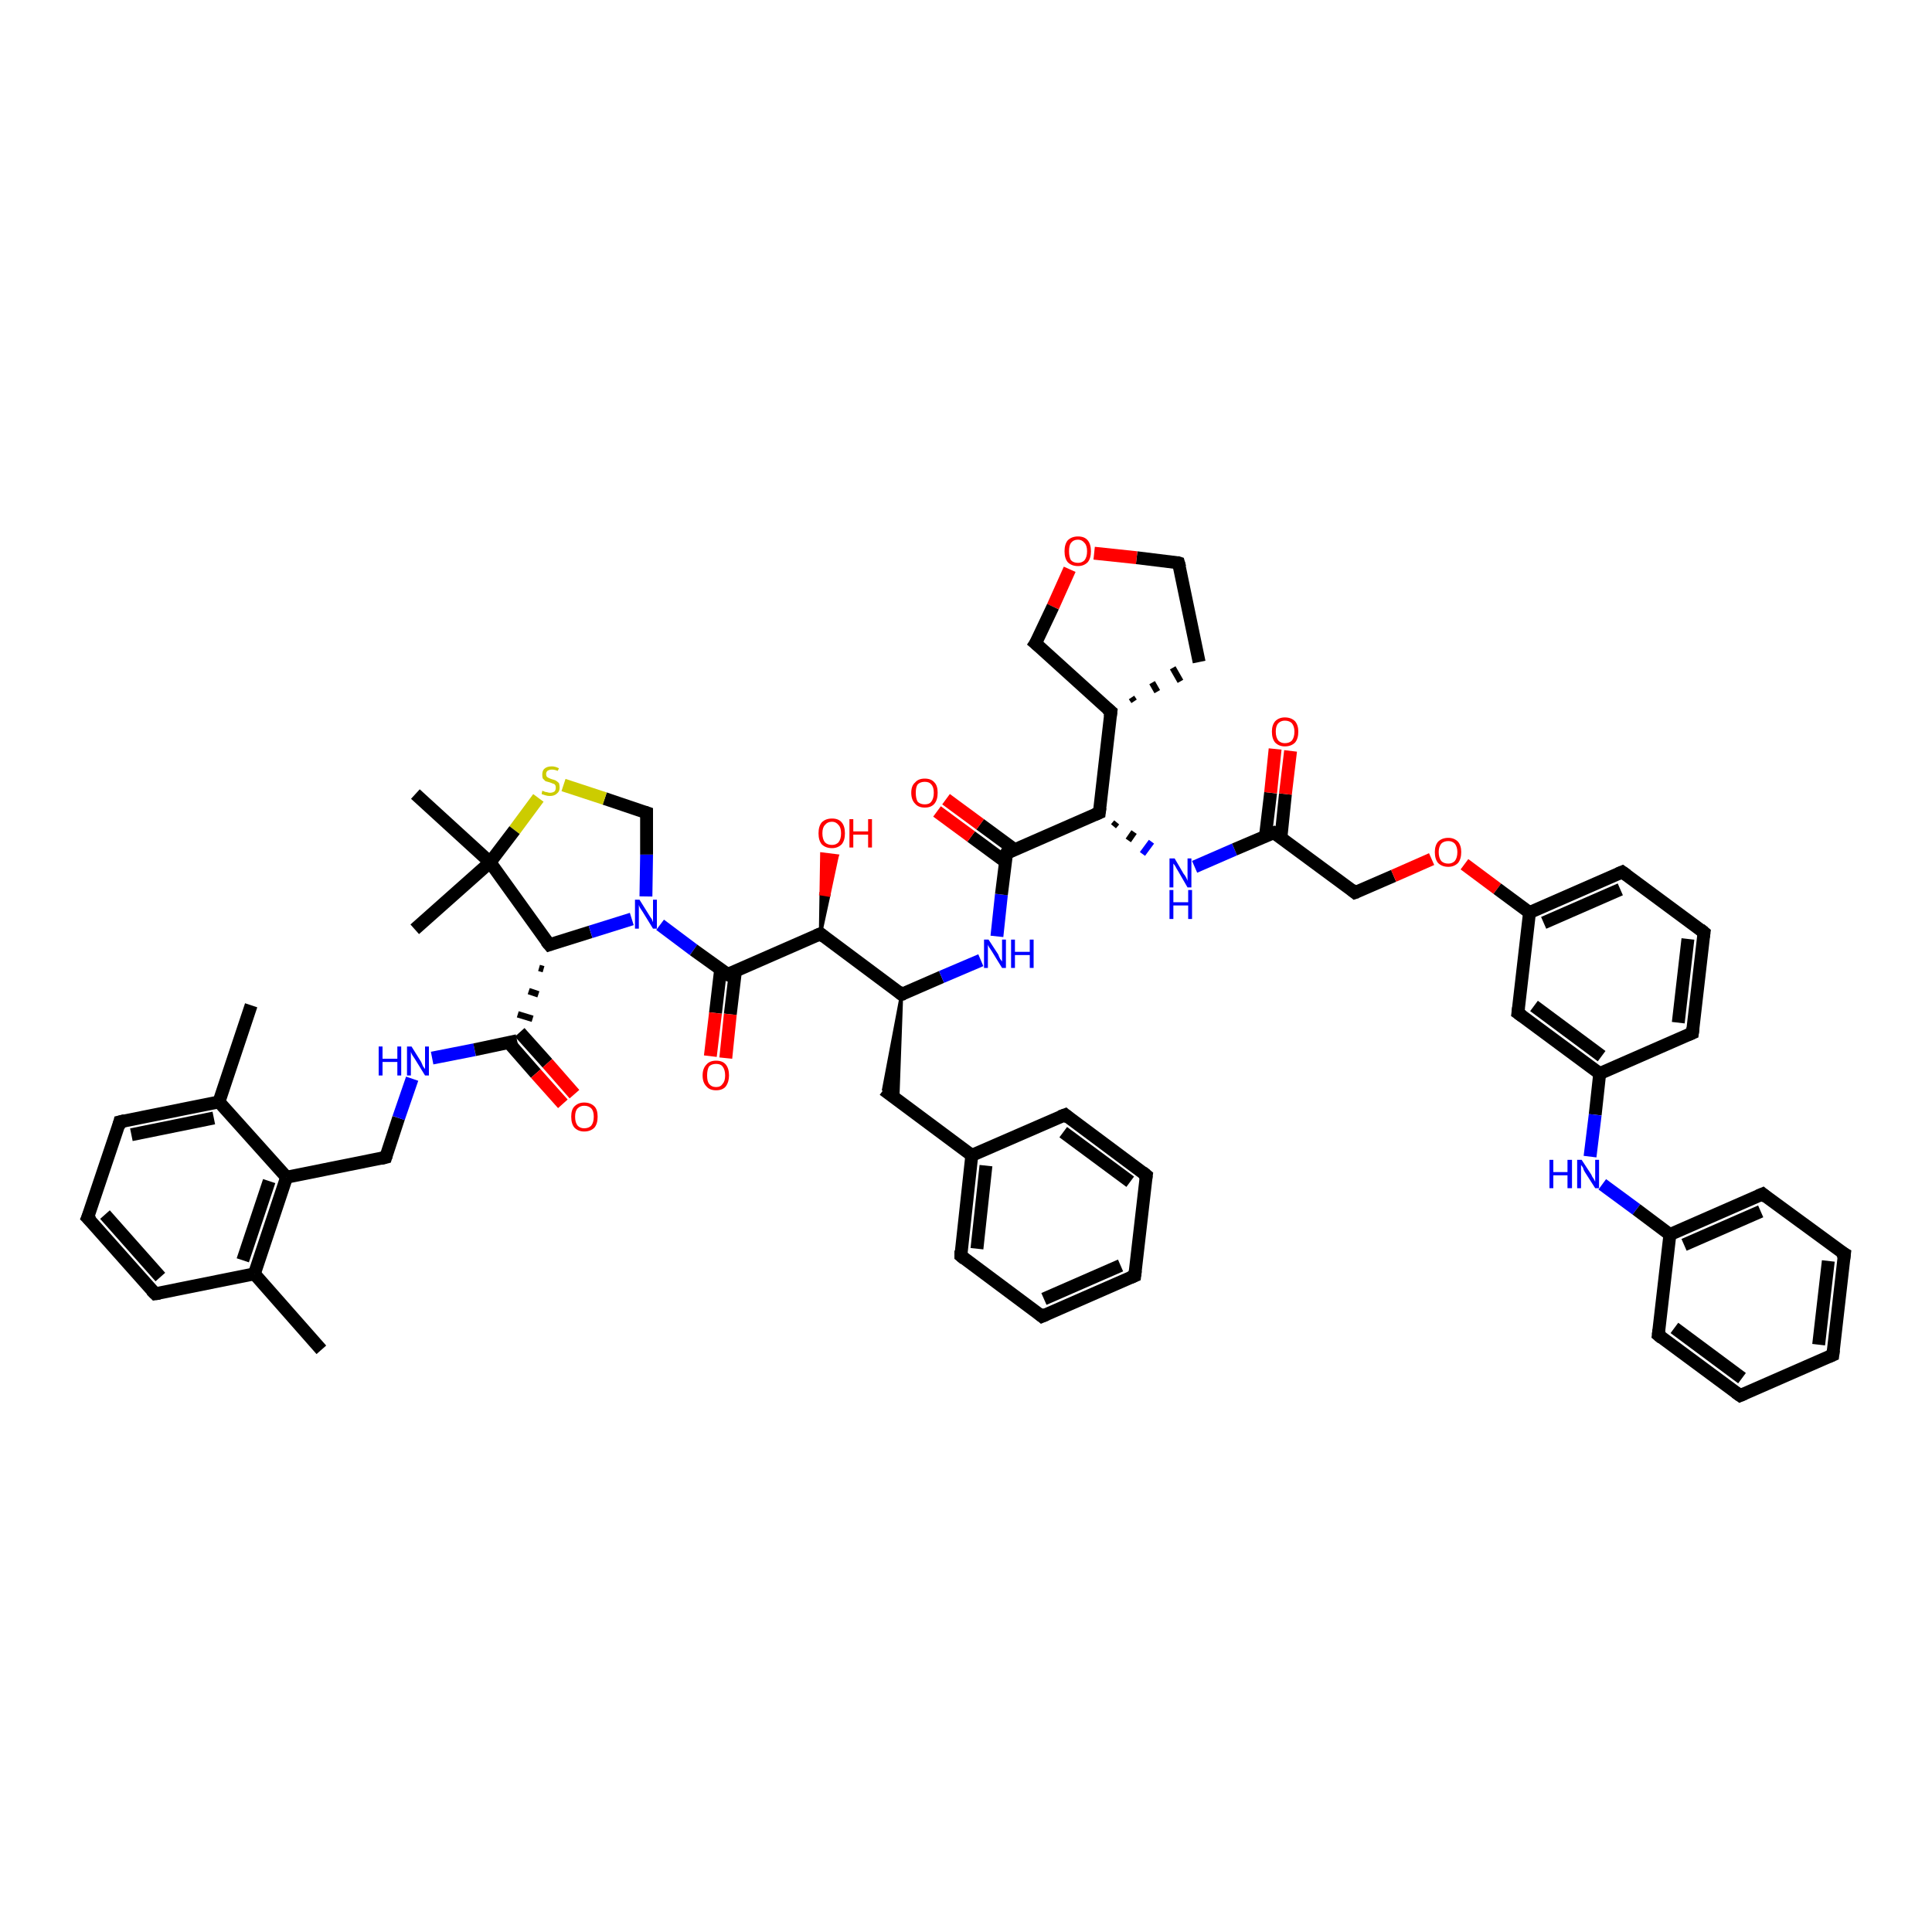 <?xml version='1.0' encoding='iso-8859-1'?>
<svg version='1.1' baseProfile='full'
              xmlns='http://www.w3.org/2000/svg'
                      xmlns:rdkit='http://www.rdkit.org/xml'
                      xmlns:xlink='http://www.w3.org/1999/xlink'
                  xml:space='preserve'
width='300px' height='300px' viewBox='0 0 300 300'>
<!-- END OF HEADER -->
<rect style='opacity:1.0;fill:#FFFFFF;stroke:none' width='300.0' height='300.0' x='0.0' y='0.0'> </rect>
<path class='bond-0 atom-0 atom-1' d='M 39.0,156.1 L 34.0,171.1' style='fill:none;fill-rule:evenodd;stroke:#000000;stroke-width:2.0px;stroke-linecap:butt;stroke-linejoin:miter;stroke-opacity:1' />
<path class='bond-1 atom-1 atom-2' d='M 34.0,171.1 L 18.6,174.2' style='fill:none;fill-rule:evenodd;stroke:#000000;stroke-width:2.0px;stroke-linecap:butt;stroke-linejoin:miter;stroke-opacity:1' />
<path class='bond-1 atom-1 atom-2' d='M 33.2,173.6 L 20.4,176.2' style='fill:none;fill-rule:evenodd;stroke:#000000;stroke-width:2.0px;stroke-linecap:butt;stroke-linejoin:miter;stroke-opacity:1' />
<path class='bond-2 atom-2 atom-3' d='M 18.6,174.2 L 13.6,189.1' style='fill:none;fill-rule:evenodd;stroke:#000000;stroke-width:2.0px;stroke-linecap:butt;stroke-linejoin:miter;stroke-opacity:1' />
<path class='bond-3 atom-3 atom-4' d='M 13.6,189.1 L 24.1,200.9' style='fill:none;fill-rule:evenodd;stroke:#000000;stroke-width:2.0px;stroke-linecap:butt;stroke-linejoin:miter;stroke-opacity:1' />
<path class='bond-3 atom-3 atom-4' d='M 16.3,188.6 L 24.9,198.3' style='fill:none;fill-rule:evenodd;stroke:#000000;stroke-width:2.0px;stroke-linecap:butt;stroke-linejoin:miter;stroke-opacity:1' />
<path class='bond-4 atom-4 atom-5' d='M 24.1,200.9 L 39.5,197.8' style='fill:none;fill-rule:evenodd;stroke:#000000;stroke-width:2.0px;stroke-linecap:butt;stroke-linejoin:miter;stroke-opacity:1' />
<path class='bond-5 atom-5 atom-6' d='M 39.5,197.8 L 49.9,209.6' style='fill:none;fill-rule:evenodd;stroke:#000000;stroke-width:2.0px;stroke-linecap:butt;stroke-linejoin:miter;stroke-opacity:1' />
<path class='bond-6 atom-5 atom-7' d='M 39.5,197.8 L 44.5,182.8' style='fill:none;fill-rule:evenodd;stroke:#000000;stroke-width:2.0px;stroke-linecap:butt;stroke-linejoin:miter;stroke-opacity:1' />
<path class='bond-6 atom-5 atom-7' d='M 37.7,195.7 L 41.8,183.4' style='fill:none;fill-rule:evenodd;stroke:#000000;stroke-width:2.0px;stroke-linecap:butt;stroke-linejoin:miter;stroke-opacity:1' />
<path class='bond-7 atom-7 atom-8' d='M 44.5,182.8 L 59.9,179.7' style='fill:none;fill-rule:evenodd;stroke:#000000;stroke-width:2.0px;stroke-linecap:butt;stroke-linejoin:miter;stroke-opacity:1' />
<path class='bond-8 atom-8 atom-9' d='M 59.9,179.7 L 61.9,173.6' style='fill:none;fill-rule:evenodd;stroke:#000000;stroke-width:2.0px;stroke-linecap:butt;stroke-linejoin:miter;stroke-opacity:1' />
<path class='bond-8 atom-8 atom-9' d='M 61.9,173.6 L 64.0,167.5' style='fill:none;fill-rule:evenodd;stroke:#0000FF;stroke-width:2.0px;stroke-linecap:butt;stroke-linejoin:miter;stroke-opacity:1' />
<path class='bond-9 atom-9 atom-10' d='M 67.1,164.3 L 73.7,163.0' style='fill:none;fill-rule:evenodd;stroke:#0000FF;stroke-width:2.0px;stroke-linecap:butt;stroke-linejoin:miter;stroke-opacity:1' />
<path class='bond-9 atom-9 atom-10' d='M 73.7,163.0 L 80.3,161.6' style='fill:none;fill-rule:evenodd;stroke:#000000;stroke-width:2.0px;stroke-linecap:butt;stroke-linejoin:miter;stroke-opacity:1' />
<path class='bond-10 atom-10 atom-11' d='M 79.0,161.9 L 83.2,166.7' style='fill:none;fill-rule:evenodd;stroke:#000000;stroke-width:2.0px;stroke-linecap:butt;stroke-linejoin:miter;stroke-opacity:1' />
<path class='bond-10 atom-10 atom-11' d='M 83.2,166.7 L 87.4,171.4' style='fill:none;fill-rule:evenodd;stroke:#FF0000;stroke-width:2.0px;stroke-linecap:butt;stroke-linejoin:miter;stroke-opacity:1' />
<path class='bond-10 atom-10 atom-11' d='M 80.7,160.3 L 85.0,165.1' style='fill:none;fill-rule:evenodd;stroke:#000000;stroke-width:2.0px;stroke-linecap:butt;stroke-linejoin:miter;stroke-opacity:1' />
<path class='bond-10 atom-10 atom-11' d='M 85.0,165.1 L 89.2,169.9' style='fill:none;fill-rule:evenodd;stroke:#FF0000;stroke-width:2.0px;stroke-linecap:butt;stroke-linejoin:miter;stroke-opacity:1' />
<path class='bond-11 atom-12 atom-10' d='M 83.7,150.3 L 84.4,150.5' style='fill:none;fill-rule:evenodd;stroke:#000000;stroke-width:1.0px;stroke-linecap:butt;stroke-linejoin:miter;stroke-opacity:1' />
<path class='bond-11 atom-12 atom-10' d='M 82.1,153.9 L 83.6,154.4' style='fill:none;fill-rule:evenodd;stroke:#000000;stroke-width:1.0px;stroke-linecap:butt;stroke-linejoin:miter;stroke-opacity:1' />
<path class='bond-11 atom-12 atom-10' d='M 80.4,157.5 L 82.7,158.2' style='fill:none;fill-rule:evenodd;stroke:#000000;stroke-width:1.0px;stroke-linecap:butt;stroke-linejoin:miter;stroke-opacity:1' />
<path class='bond-12 atom-12 atom-13' d='M 85.3,146.7 L 91.7,144.7' style='fill:none;fill-rule:evenodd;stroke:#000000;stroke-width:2.0px;stroke-linecap:butt;stroke-linejoin:miter;stroke-opacity:1' />
<path class='bond-12 atom-12 atom-13' d='M 91.7,144.7 L 98.1,142.7' style='fill:none;fill-rule:evenodd;stroke:#0000FF;stroke-width:2.0px;stroke-linecap:butt;stroke-linejoin:miter;stroke-opacity:1' />
<path class='bond-13 atom-13 atom-14' d='M 100.3,139.2 L 100.4,132.7' style='fill:none;fill-rule:evenodd;stroke:#0000FF;stroke-width:2.0px;stroke-linecap:butt;stroke-linejoin:miter;stroke-opacity:1' />
<path class='bond-13 atom-13 atom-14' d='M 100.4,132.7 L 100.4,126.2' style='fill:none;fill-rule:evenodd;stroke:#000000;stroke-width:2.0px;stroke-linecap:butt;stroke-linejoin:miter;stroke-opacity:1' />
<path class='bond-14 atom-14 atom-15' d='M 100.4,126.2 L 93.9,124.0' style='fill:none;fill-rule:evenodd;stroke:#000000;stroke-width:2.0px;stroke-linecap:butt;stroke-linejoin:miter;stroke-opacity:1' />
<path class='bond-14 atom-14 atom-15' d='M 93.9,124.0 L 87.5,121.9' style='fill:none;fill-rule:evenodd;stroke:#CCCC00;stroke-width:2.0px;stroke-linecap:butt;stroke-linejoin:miter;stroke-opacity:1' />
<path class='bond-15 atom-15 atom-16' d='M 83.6,123.9 L 79.9,128.9' style='fill:none;fill-rule:evenodd;stroke:#CCCC00;stroke-width:2.0px;stroke-linecap:butt;stroke-linejoin:miter;stroke-opacity:1' />
<path class='bond-15 atom-15 atom-16' d='M 79.9,128.9 L 76.1,133.9' style='fill:none;fill-rule:evenodd;stroke:#000000;stroke-width:2.0px;stroke-linecap:butt;stroke-linejoin:miter;stroke-opacity:1' />
<path class='bond-16 atom-16 atom-17' d='M 76.1,133.9 L 64.5,123.3' style='fill:none;fill-rule:evenodd;stroke:#000000;stroke-width:2.0px;stroke-linecap:butt;stroke-linejoin:miter;stroke-opacity:1' />
<path class='bond-17 atom-16 atom-18' d='M 76.1,133.9 L 64.4,144.3' style='fill:none;fill-rule:evenodd;stroke:#000000;stroke-width:2.0px;stroke-linecap:butt;stroke-linejoin:miter;stroke-opacity:1' />
<path class='bond-18 atom-13 atom-19' d='M 102.5,143.6 L 107.7,147.5' style='fill:none;fill-rule:evenodd;stroke:#0000FF;stroke-width:2.0px;stroke-linecap:butt;stroke-linejoin:miter;stroke-opacity:1' />
<path class='bond-18 atom-13 atom-19' d='M 107.7,147.5 L 113.0,151.3' style='fill:none;fill-rule:evenodd;stroke:#000000;stroke-width:2.0px;stroke-linecap:butt;stroke-linejoin:miter;stroke-opacity:1' />
<path class='bond-19 atom-19 atom-20' d='M 111.9,150.5 L 111.1,157.3' style='fill:none;fill-rule:evenodd;stroke:#000000;stroke-width:2.0px;stroke-linecap:butt;stroke-linejoin:miter;stroke-opacity:1' />
<path class='bond-19 atom-19 atom-20' d='M 111.1,157.3 L 110.3,164.0' style='fill:none;fill-rule:evenodd;stroke:#FF0000;stroke-width:2.0px;stroke-linecap:butt;stroke-linejoin:miter;stroke-opacity:1' />
<path class='bond-19 atom-19 atom-20' d='M 114.2,150.8 L 113.4,157.5' style='fill:none;fill-rule:evenodd;stroke:#000000;stroke-width:2.0px;stroke-linecap:butt;stroke-linejoin:miter;stroke-opacity:1' />
<path class='bond-19 atom-19 atom-20' d='M 113.4,157.5 L 112.7,164.3' style='fill:none;fill-rule:evenodd;stroke:#FF0000;stroke-width:2.0px;stroke-linecap:butt;stroke-linejoin:miter;stroke-opacity:1' />
<path class='bond-20 atom-19 atom-21' d='M 113.0,151.3 L 127.4,145.0' style='fill:none;fill-rule:evenodd;stroke:#000000;stroke-width:2.0px;stroke-linecap:butt;stroke-linejoin:miter;stroke-opacity:1' />
<path class='bond-21 atom-21 atom-22' d='M 127.4,145.0 L 127.5,138.8 L 128.7,139.0 Z' style='fill:#000000;fill-rule:evenodd;fill-opacity:1;stroke:#000000;stroke-width:0.5px;stroke-linecap:butt;stroke-linejoin:miter;stroke-opacity:1;' />
<path class='bond-21 atom-21 atom-22' d='M 127.5,138.8 L 130.0,132.9 L 127.6,132.6 Z' style='fill:#FF0000;fill-rule:evenodd;fill-opacity:1;stroke:#FF0000;stroke-width:0.5px;stroke-linecap:butt;stroke-linejoin:miter;stroke-opacity:1;' />
<path class='bond-21 atom-21 atom-22' d='M 127.5,138.8 L 128.7,139.0 L 130.0,132.9 Z' style='fill:#FF0000;fill-rule:evenodd;fill-opacity:1;stroke:#FF0000;stroke-width:0.5px;stroke-linecap:butt;stroke-linejoin:miter;stroke-opacity:1;' />
<path class='bond-22 atom-21 atom-23' d='M 127.4,145.0 L 140.0,154.4' style='fill:none;fill-rule:evenodd;stroke:#000000;stroke-width:2.0px;stroke-linecap:butt;stroke-linejoin:miter;stroke-opacity:1' />
<path class='bond-23 atom-23 atom-24' d='M 140.0,154.4 L 139.4,170.9 L 137.2,169.2 Z' style='fill:#000000;fill-rule:evenodd;fill-opacity:1;stroke:#000000;stroke-width:0.5px;stroke-linecap:butt;stroke-linejoin:miter;stroke-opacity:1;' />
<path class='bond-24 atom-24 atom-25' d='M 137.2,169.2 L 150.9,179.4' style='fill:none;fill-rule:evenodd;stroke:#000000;stroke-width:2.0px;stroke-linecap:butt;stroke-linejoin:miter;stroke-opacity:1' />
<path class='bond-25 atom-25 atom-26' d='M 150.9,179.4 L 149.2,195.0' style='fill:none;fill-rule:evenodd;stroke:#000000;stroke-width:2.0px;stroke-linecap:butt;stroke-linejoin:miter;stroke-opacity:1' />
<path class='bond-25 atom-25 atom-26' d='M 153.1,181.0 L 151.7,193.9' style='fill:none;fill-rule:evenodd;stroke:#000000;stroke-width:2.0px;stroke-linecap:butt;stroke-linejoin:miter;stroke-opacity:1' />
<path class='bond-26 atom-26 atom-27' d='M 149.2,195.0 L 161.8,204.4' style='fill:none;fill-rule:evenodd;stroke:#000000;stroke-width:2.0px;stroke-linecap:butt;stroke-linejoin:miter;stroke-opacity:1' />
<path class='bond-27 atom-27 atom-28' d='M 161.8,204.4 L 176.2,198.1' style='fill:none;fill-rule:evenodd;stroke:#000000;stroke-width:2.0px;stroke-linecap:butt;stroke-linejoin:miter;stroke-opacity:1' />
<path class='bond-27 atom-27 atom-28' d='M 162.1,201.7 L 174.0,196.5' style='fill:none;fill-rule:evenodd;stroke:#000000;stroke-width:2.0px;stroke-linecap:butt;stroke-linejoin:miter;stroke-opacity:1' />
<path class='bond-28 atom-28 atom-29' d='M 176.2,198.1 L 178.0,182.5' style='fill:none;fill-rule:evenodd;stroke:#000000;stroke-width:2.0px;stroke-linecap:butt;stroke-linejoin:miter;stroke-opacity:1' />
<path class='bond-29 atom-29 atom-30' d='M 178.0,182.5 L 165.4,173.1' style='fill:none;fill-rule:evenodd;stroke:#000000;stroke-width:2.0px;stroke-linecap:butt;stroke-linejoin:miter;stroke-opacity:1' />
<path class='bond-29 atom-29 atom-30' d='M 175.5,183.5 L 165.1,175.8' style='fill:none;fill-rule:evenodd;stroke:#000000;stroke-width:2.0px;stroke-linecap:butt;stroke-linejoin:miter;stroke-opacity:1' />
<path class='bond-30 atom-23 atom-31' d='M 140.0,154.4 L 146.2,151.7' style='fill:none;fill-rule:evenodd;stroke:#000000;stroke-width:2.0px;stroke-linecap:butt;stroke-linejoin:miter;stroke-opacity:1' />
<path class='bond-30 atom-23 atom-31' d='M 146.2,151.7 L 152.3,149.1' style='fill:none;fill-rule:evenodd;stroke:#0000FF;stroke-width:2.0px;stroke-linecap:butt;stroke-linejoin:miter;stroke-opacity:1' />
<path class='bond-31 atom-31 atom-32' d='M 154.8,145.4 L 155.5,138.9' style='fill:none;fill-rule:evenodd;stroke:#0000FF;stroke-width:2.0px;stroke-linecap:butt;stroke-linejoin:miter;stroke-opacity:1' />
<path class='bond-31 atom-31 atom-32' d='M 155.5,138.9 L 156.3,132.5' style='fill:none;fill-rule:evenodd;stroke:#000000;stroke-width:2.0px;stroke-linecap:butt;stroke-linejoin:miter;stroke-opacity:1' />
<path class='bond-32 atom-32 atom-33' d='M 157.5,131.9 L 152.2,128.0' style='fill:none;fill-rule:evenodd;stroke:#000000;stroke-width:2.0px;stroke-linecap:butt;stroke-linejoin:miter;stroke-opacity:1' />
<path class='bond-32 atom-32 atom-33' d='M 152.2,128.0 L 146.9,124.1' style='fill:none;fill-rule:evenodd;stroke:#FF0000;stroke-width:2.0px;stroke-linecap:butt;stroke-linejoin:miter;stroke-opacity:1' />
<path class='bond-32 atom-32 atom-33' d='M 156.1,133.8 L 150.8,129.9' style='fill:none;fill-rule:evenodd;stroke:#000000;stroke-width:2.0px;stroke-linecap:butt;stroke-linejoin:miter;stroke-opacity:1' />
<path class='bond-32 atom-32 atom-33' d='M 150.8,129.9 L 145.5,126.0' style='fill:none;fill-rule:evenodd;stroke:#FF0000;stroke-width:2.0px;stroke-linecap:butt;stroke-linejoin:miter;stroke-opacity:1' />
<path class='bond-33 atom-32 atom-34' d='M 156.3,132.5 L 170.7,126.2' style='fill:none;fill-rule:evenodd;stroke:#000000;stroke-width:2.0px;stroke-linecap:butt;stroke-linejoin:miter;stroke-opacity:1' />
<path class='bond-34 atom-34 atom-35' d='M 172.9,128.3 L 173.4,127.7' style='fill:none;fill-rule:evenodd;stroke:#000000;stroke-width:1.0px;stroke-linecap:butt;stroke-linejoin:miter;stroke-opacity:1' />
<path class='bond-34 atom-34 atom-35' d='M 175.2,130.5 L 176.1,129.2' style='fill:none;fill-rule:evenodd;stroke:#000000;stroke-width:1.0px;stroke-linecap:butt;stroke-linejoin:miter;stroke-opacity:1' />
<path class='bond-34 atom-34 atom-35' d='M 177.4,132.6 L 178.8,130.7' style='fill:none;fill-rule:evenodd;stroke:#0000FF;stroke-width:1.0px;stroke-linecap:butt;stroke-linejoin:miter;stroke-opacity:1' />
<path class='bond-35 atom-35 atom-36' d='M 185.5,134.6 L 191.7,131.9' style='fill:none;fill-rule:evenodd;stroke:#0000FF;stroke-width:2.0px;stroke-linecap:butt;stroke-linejoin:miter;stroke-opacity:1' />
<path class='bond-35 atom-35 atom-36' d='M 191.7,131.9 L 197.8,129.3' style='fill:none;fill-rule:evenodd;stroke:#000000;stroke-width:2.0px;stroke-linecap:butt;stroke-linejoin:miter;stroke-opacity:1' />
<path class='bond-36 atom-36 atom-37' d='M 198.9,130.1 L 199.6,123.3' style='fill:none;fill-rule:evenodd;stroke:#000000;stroke-width:2.0px;stroke-linecap:butt;stroke-linejoin:miter;stroke-opacity:1' />
<path class='bond-36 atom-36 atom-37' d='M 199.6,123.3 L 200.4,116.6' style='fill:none;fill-rule:evenodd;stroke:#FF0000;stroke-width:2.0px;stroke-linecap:butt;stroke-linejoin:miter;stroke-opacity:1' />
<path class='bond-36 atom-36 atom-37' d='M 196.5,129.8 L 197.3,123.1' style='fill:none;fill-rule:evenodd;stroke:#000000;stroke-width:2.0px;stroke-linecap:butt;stroke-linejoin:miter;stroke-opacity:1' />
<path class='bond-36 atom-36 atom-37' d='M 197.3,123.1 L 198.0,116.3' style='fill:none;fill-rule:evenodd;stroke:#FF0000;stroke-width:2.0px;stroke-linecap:butt;stroke-linejoin:miter;stroke-opacity:1' />
<path class='bond-37 atom-36 atom-38' d='M 197.8,129.3 L 210.4,138.6' style='fill:none;fill-rule:evenodd;stroke:#000000;stroke-width:2.0px;stroke-linecap:butt;stroke-linejoin:miter;stroke-opacity:1' />
<path class='bond-38 atom-38 atom-39' d='M 210.4,138.6 L 216.4,136.0' style='fill:none;fill-rule:evenodd;stroke:#000000;stroke-width:2.0px;stroke-linecap:butt;stroke-linejoin:miter;stroke-opacity:1' />
<path class='bond-38 atom-38 atom-39' d='M 216.4,136.0 L 222.3,133.4' style='fill:none;fill-rule:evenodd;stroke:#FF0000;stroke-width:2.0px;stroke-linecap:butt;stroke-linejoin:miter;stroke-opacity:1' />
<path class='bond-39 atom-39 atom-40' d='M 227.4,134.2 L 232.5,138.0' style='fill:none;fill-rule:evenodd;stroke:#FF0000;stroke-width:2.0px;stroke-linecap:butt;stroke-linejoin:miter;stroke-opacity:1' />
<path class='bond-39 atom-39 atom-40' d='M 232.5,138.0 L 237.5,141.7' style='fill:none;fill-rule:evenodd;stroke:#000000;stroke-width:2.0px;stroke-linecap:butt;stroke-linejoin:miter;stroke-opacity:1' />
<path class='bond-40 atom-40 atom-41' d='M 237.5,141.7 L 251.9,135.4' style='fill:none;fill-rule:evenodd;stroke:#000000;stroke-width:2.0px;stroke-linecap:butt;stroke-linejoin:miter;stroke-opacity:1' />
<path class='bond-40 atom-40 atom-41' d='M 239.7,143.3 L 251.6,138.1' style='fill:none;fill-rule:evenodd;stroke:#000000;stroke-width:2.0px;stroke-linecap:butt;stroke-linejoin:miter;stroke-opacity:1' />
<path class='bond-41 atom-41 atom-42' d='M 251.9,135.4 L 264.6,144.8' style='fill:none;fill-rule:evenodd;stroke:#000000;stroke-width:2.0px;stroke-linecap:butt;stroke-linejoin:miter;stroke-opacity:1' />
<path class='bond-42 atom-42 atom-43' d='M 264.6,144.8 L 262.8,160.4' style='fill:none;fill-rule:evenodd;stroke:#000000;stroke-width:2.0px;stroke-linecap:butt;stroke-linejoin:miter;stroke-opacity:1' />
<path class='bond-42 atom-42 atom-43' d='M 262.1,145.8 L 260.6,158.8' style='fill:none;fill-rule:evenodd;stroke:#000000;stroke-width:2.0px;stroke-linecap:butt;stroke-linejoin:miter;stroke-opacity:1' />
<path class='bond-43 atom-43 atom-44' d='M 262.8,160.4 L 248.4,166.7' style='fill:none;fill-rule:evenodd;stroke:#000000;stroke-width:2.0px;stroke-linecap:butt;stroke-linejoin:miter;stroke-opacity:1' />
<path class='bond-44 atom-44 atom-45' d='M 248.4,166.7 L 247.7,173.1' style='fill:none;fill-rule:evenodd;stroke:#000000;stroke-width:2.0px;stroke-linecap:butt;stroke-linejoin:miter;stroke-opacity:1' />
<path class='bond-44 atom-44 atom-45' d='M 247.7,173.1 L 246.9,179.6' style='fill:none;fill-rule:evenodd;stroke:#0000FF;stroke-width:2.0px;stroke-linecap:butt;stroke-linejoin:miter;stroke-opacity:1' />
<path class='bond-45 atom-45 atom-46' d='M 248.8,183.9 L 254.1,187.8' style='fill:none;fill-rule:evenodd;stroke:#0000FF;stroke-width:2.0px;stroke-linecap:butt;stroke-linejoin:miter;stroke-opacity:1' />
<path class='bond-45 atom-45 atom-46' d='M 254.1,187.8 L 259.3,191.7' style='fill:none;fill-rule:evenodd;stroke:#000000;stroke-width:2.0px;stroke-linecap:butt;stroke-linejoin:miter;stroke-opacity:1' />
<path class='bond-46 atom-46 atom-47' d='M 259.3,191.7 L 273.7,185.4' style='fill:none;fill-rule:evenodd;stroke:#000000;stroke-width:2.0px;stroke-linecap:butt;stroke-linejoin:miter;stroke-opacity:1' />
<path class='bond-46 atom-46 atom-47' d='M 261.5,193.3 L 273.4,188.1' style='fill:none;fill-rule:evenodd;stroke:#000000;stroke-width:2.0px;stroke-linecap:butt;stroke-linejoin:miter;stroke-opacity:1' />
<path class='bond-47 atom-47 atom-48' d='M 273.7,185.4 L 286.4,194.7' style='fill:none;fill-rule:evenodd;stroke:#000000;stroke-width:2.0px;stroke-linecap:butt;stroke-linejoin:miter;stroke-opacity:1' />
<path class='bond-48 atom-48 atom-49' d='M 286.4,194.7 L 284.6,210.4' style='fill:none;fill-rule:evenodd;stroke:#000000;stroke-width:2.0px;stroke-linecap:butt;stroke-linejoin:miter;stroke-opacity:1' />
<path class='bond-48 atom-48 atom-49' d='M 283.9,195.8 L 282.4,208.8' style='fill:none;fill-rule:evenodd;stroke:#000000;stroke-width:2.0px;stroke-linecap:butt;stroke-linejoin:miter;stroke-opacity:1' />
<path class='bond-49 atom-49 atom-50' d='M 284.6,210.4 L 270.2,216.7' style='fill:none;fill-rule:evenodd;stroke:#000000;stroke-width:2.0px;stroke-linecap:butt;stroke-linejoin:miter;stroke-opacity:1' />
<path class='bond-50 atom-50 atom-51' d='M 270.2,216.7 L 257.5,207.3' style='fill:none;fill-rule:evenodd;stroke:#000000;stroke-width:2.0px;stroke-linecap:butt;stroke-linejoin:miter;stroke-opacity:1' />
<path class='bond-50 atom-50 atom-51' d='M 270.5,214.0 L 260.0,206.2' style='fill:none;fill-rule:evenodd;stroke:#000000;stroke-width:2.0px;stroke-linecap:butt;stroke-linejoin:miter;stroke-opacity:1' />
<path class='bond-51 atom-44 atom-52' d='M 248.4,166.7 L 235.7,157.3' style='fill:none;fill-rule:evenodd;stroke:#000000;stroke-width:2.0px;stroke-linecap:butt;stroke-linejoin:miter;stroke-opacity:1' />
<path class='bond-51 atom-44 atom-52' d='M 248.7,164.0 L 238.2,156.2' style='fill:none;fill-rule:evenodd;stroke:#000000;stroke-width:2.0px;stroke-linecap:butt;stroke-linejoin:miter;stroke-opacity:1' />
<path class='bond-52 atom-34 atom-53' d='M 170.7,126.2 L 172.5,110.5' style='fill:none;fill-rule:evenodd;stroke:#000000;stroke-width:2.0px;stroke-linecap:butt;stroke-linejoin:miter;stroke-opacity:1' />
<path class='bond-53 atom-53 atom-54' d='M 176.1,108.9 L 175.7,108.3' style='fill:none;fill-rule:evenodd;stroke:#000000;stroke-width:1.0px;stroke-linecap:butt;stroke-linejoin:miter;stroke-opacity:1' />
<path class='bond-53 atom-53 atom-54' d='M 179.7,107.4 L 178.9,106.0' style='fill:none;fill-rule:evenodd;stroke:#000000;stroke-width:1.0px;stroke-linecap:butt;stroke-linejoin:miter;stroke-opacity:1' />
<path class='bond-53 atom-53 atom-54' d='M 183.3,105.8 L 182.1,103.7' style='fill:none;fill-rule:evenodd;stroke:#000000;stroke-width:1.0px;stroke-linecap:butt;stroke-linejoin:miter;stroke-opacity:1' />
<path class='bond-54 atom-54 atom-55' d='M 186.2,102.8 L 183.0,87.4' style='fill:none;fill-rule:evenodd;stroke:#000000;stroke-width:2.0px;stroke-linecap:butt;stroke-linejoin:miter;stroke-opacity:1' />
<path class='bond-55 atom-55 atom-56' d='M 183.0,87.4 L 176.5,86.6' style='fill:none;fill-rule:evenodd;stroke:#000000;stroke-width:2.0px;stroke-linecap:butt;stroke-linejoin:miter;stroke-opacity:1' />
<path class='bond-55 atom-55 atom-56' d='M 176.5,86.6 L 169.9,85.9' style='fill:none;fill-rule:evenodd;stroke:#FF0000;stroke-width:2.0px;stroke-linecap:butt;stroke-linejoin:miter;stroke-opacity:1' />
<path class='bond-56 atom-56 atom-57' d='M 166.1,88.4 L 163.5,94.2' style='fill:none;fill-rule:evenodd;stroke:#FF0000;stroke-width:2.0px;stroke-linecap:butt;stroke-linejoin:miter;stroke-opacity:1' />
<path class='bond-56 atom-56 atom-57' d='M 163.5,94.2 L 160.8,99.9' style='fill:none;fill-rule:evenodd;stroke:#000000;stroke-width:2.0px;stroke-linecap:butt;stroke-linejoin:miter;stroke-opacity:1' />
<path class='bond-57 atom-7 atom-1' d='M 44.5,182.8 L 34.0,171.1' style='fill:none;fill-rule:evenodd;stroke:#000000;stroke-width:2.0px;stroke-linecap:butt;stroke-linejoin:miter;stroke-opacity:1' />
<path class='bond-58 atom-16 atom-12' d='M 76.1,133.9 L 85.3,146.7' style='fill:none;fill-rule:evenodd;stroke:#000000;stroke-width:2.0px;stroke-linecap:butt;stroke-linejoin:miter;stroke-opacity:1' />
<path class='bond-59 atom-30 atom-25' d='M 165.4,173.1 L 150.9,179.4' style='fill:none;fill-rule:evenodd;stroke:#000000;stroke-width:2.0px;stroke-linecap:butt;stroke-linejoin:miter;stroke-opacity:1' />
<path class='bond-60 atom-52 atom-40' d='M 235.7,157.3 L 237.5,141.7' style='fill:none;fill-rule:evenodd;stroke:#000000;stroke-width:2.0px;stroke-linecap:butt;stroke-linejoin:miter;stroke-opacity:1' />
<path class='bond-61 atom-57 atom-53' d='M 160.8,99.9 L 172.5,110.5' style='fill:none;fill-rule:evenodd;stroke:#000000;stroke-width:2.0px;stroke-linecap:butt;stroke-linejoin:miter;stroke-opacity:1' />
<path class='bond-62 atom-51 atom-46' d='M 257.5,207.3 L 259.3,191.7' style='fill:none;fill-rule:evenodd;stroke:#000000;stroke-width:2.0px;stroke-linecap:butt;stroke-linejoin:miter;stroke-opacity:1' />
<path d='M 19.4,174.0 L 18.6,174.2 L 18.4,175.0' style='fill:none;stroke:#000000;stroke-width:2.0px;stroke-linecap:butt;stroke-linejoin:miter;stroke-opacity:1;' />
<path d='M 13.9,188.4 L 13.6,189.1 L 14.2,189.7' style='fill:none;stroke:#000000;stroke-width:2.0px;stroke-linecap:butt;stroke-linejoin:miter;stroke-opacity:1;' />
<path d='M 23.5,200.3 L 24.1,200.9 L 24.8,200.8' style='fill:none;stroke:#000000;stroke-width:2.0px;stroke-linecap:butt;stroke-linejoin:miter;stroke-opacity:1;' />
<path d='M 59.1,179.9 L 59.9,179.7 L 60.0,179.4' style='fill:none;stroke:#000000;stroke-width:2.0px;stroke-linecap:butt;stroke-linejoin:miter;stroke-opacity:1;' />
<path d='M 85.6,146.6 L 85.3,146.7 L 84.8,146.1' style='fill:none;stroke:#000000;stroke-width:2.0px;stroke-linecap:butt;stroke-linejoin:miter;stroke-opacity:1;' />
<path d='M 100.4,126.5 L 100.4,126.2 L 100.1,126.1' style='fill:none;stroke:#000000;stroke-width:2.0px;stroke-linecap:butt;stroke-linejoin:miter;stroke-opacity:1;' />
<path d='M 112.7,151.1 L 113.0,151.3 L 113.7,151.0' style='fill:none;stroke:#000000;stroke-width:2.0px;stroke-linecap:butt;stroke-linejoin:miter;stroke-opacity:1;' />
<path d='M 126.7,145.3 L 127.4,145.0 L 128.0,145.5' style='fill:none;stroke:#000000;stroke-width:2.0px;stroke-linecap:butt;stroke-linejoin:miter;stroke-opacity:1;' />
<path d='M 139.4,153.9 L 140.0,154.4 L 140.4,154.3' style='fill:none;stroke:#000000;stroke-width:2.0px;stroke-linecap:butt;stroke-linejoin:miter;stroke-opacity:1;' />
<path d='M 149.2,194.2 L 149.2,195.0 L 149.8,195.5' style='fill:none;stroke:#000000;stroke-width:2.0px;stroke-linecap:butt;stroke-linejoin:miter;stroke-opacity:1;' />
<path d='M 161.2,203.9 L 161.8,204.4 L 162.5,204.1' style='fill:none;stroke:#000000;stroke-width:2.0px;stroke-linecap:butt;stroke-linejoin:miter;stroke-opacity:1;' />
<path d='M 175.5,198.4 L 176.2,198.1 L 176.3,197.3' style='fill:none;stroke:#000000;stroke-width:2.0px;stroke-linecap:butt;stroke-linejoin:miter;stroke-opacity:1;' />
<path d='M 177.9,183.2 L 178.0,182.5 L 177.4,182.0' style='fill:none;stroke:#000000;stroke-width:2.0px;stroke-linecap:butt;stroke-linejoin:miter;stroke-opacity:1;' />
<path d='M 166.0,173.6 L 165.4,173.1 L 164.6,173.4' style='fill:none;stroke:#000000;stroke-width:2.0px;stroke-linecap:butt;stroke-linejoin:miter;stroke-opacity:1;' />
<path d='M 156.2,132.8 L 156.3,132.5 L 157.0,132.1' style='fill:none;stroke:#000000;stroke-width:2.0px;stroke-linecap:butt;stroke-linejoin:miter;stroke-opacity:1;' />
<path d='M 170.0,126.5 L 170.7,126.2 L 170.8,125.4' style='fill:none;stroke:#000000;stroke-width:2.0px;stroke-linecap:butt;stroke-linejoin:miter;stroke-opacity:1;' />
<path d='M 197.5,129.4 L 197.8,129.3 L 198.4,129.7' style='fill:none;stroke:#000000;stroke-width:2.0px;stroke-linecap:butt;stroke-linejoin:miter;stroke-opacity:1;' />
<path d='M 209.8,138.1 L 210.4,138.6 L 210.7,138.5' style='fill:none;stroke:#000000;stroke-width:2.0px;stroke-linecap:butt;stroke-linejoin:miter;stroke-opacity:1;' />
<path d='M 251.2,135.7 L 251.9,135.4 L 252.6,135.9' style='fill:none;stroke:#000000;stroke-width:2.0px;stroke-linecap:butt;stroke-linejoin:miter;stroke-opacity:1;' />
<path d='M 264.0,144.3 L 264.6,144.8 L 264.5,145.5' style='fill:none;stroke:#000000;stroke-width:2.0px;stroke-linecap:butt;stroke-linejoin:miter;stroke-opacity:1;' />
<path d='M 262.9,159.6 L 262.8,160.4 L 262.1,160.7' style='fill:none;stroke:#000000;stroke-width:2.0px;stroke-linecap:butt;stroke-linejoin:miter;stroke-opacity:1;' />
<path d='M 273.0,185.7 L 273.7,185.4 L 274.3,185.9' style='fill:none;stroke:#000000;stroke-width:2.0px;stroke-linecap:butt;stroke-linejoin:miter;stroke-opacity:1;' />
<path d='M 285.7,194.3 L 286.4,194.7 L 286.3,195.5' style='fill:none;stroke:#000000;stroke-width:2.0px;stroke-linecap:butt;stroke-linejoin:miter;stroke-opacity:1;' />
<path d='M 284.7,209.6 L 284.6,210.4 L 283.9,210.7' style='fill:none;stroke:#000000;stroke-width:2.0px;stroke-linecap:butt;stroke-linejoin:miter;stroke-opacity:1;' />
<path d='M 270.9,216.4 L 270.2,216.7 L 269.5,216.2' style='fill:none;stroke:#000000;stroke-width:2.0px;stroke-linecap:butt;stroke-linejoin:miter;stroke-opacity:1;' />
<path d='M 258.1,207.8 L 257.5,207.3 L 257.6,206.5' style='fill:none;stroke:#000000;stroke-width:2.0px;stroke-linecap:butt;stroke-linejoin:miter;stroke-opacity:1;' />
<path d='M 236.4,157.8 L 235.7,157.3 L 235.8,156.5' style='fill:none;stroke:#000000;stroke-width:2.0px;stroke-linecap:butt;stroke-linejoin:miter;stroke-opacity:1;' />
<path d='M 172.4,111.3 L 172.5,110.5 L 171.9,110.0' style='fill:none;stroke:#000000;stroke-width:2.0px;stroke-linecap:butt;stroke-linejoin:miter;stroke-opacity:1;' />
<path d='M 183.2,88.1 L 183.0,87.4 L 182.7,87.3' style='fill:none;stroke:#000000;stroke-width:2.0px;stroke-linecap:butt;stroke-linejoin:miter;stroke-opacity:1;' />
<path d='M 161.0,99.6 L 160.8,99.9 L 161.4,100.4' style='fill:none;stroke:#000000;stroke-width:2.0px;stroke-linecap:butt;stroke-linejoin:miter;stroke-opacity:1;' />
<path class='atom-9' d='M 58.8 162.5
L 59.4 162.5
L 59.4 164.4
L 61.7 164.4
L 61.7 162.5
L 62.3 162.5
L 62.3 167.0
L 61.7 167.0
L 61.7 164.9
L 59.4 164.9
L 59.4 167.0
L 58.8 167.0
L 58.8 162.5
' fill='#0000FF'/>
<path class='atom-9' d='M 63.9 162.5
L 65.4 164.9
Q 65.5 165.1, 65.7 165.6
Q 66.0 166.0, 66.0 166.0
L 66.0 162.5
L 66.6 162.5
L 66.6 167.0
L 66.0 167.0
L 64.4 164.4
Q 64.2 164.1, 64.0 163.8
Q 63.8 163.4, 63.8 163.3
L 63.8 167.0
L 63.2 167.0
L 63.2 162.5
L 63.9 162.5
' fill='#0000FF'/>
<path class='atom-11' d='M 88.7 173.4
Q 88.7 172.3, 89.2 171.8
Q 89.8 171.2, 90.7 171.2
Q 91.7 171.2, 92.3 171.8
Q 92.8 172.3, 92.8 173.4
Q 92.8 174.5, 92.3 175.1
Q 91.7 175.7, 90.7 175.7
Q 89.8 175.7, 89.2 175.1
Q 88.7 174.5, 88.7 173.4
M 90.7 175.2
Q 91.4 175.2, 91.8 174.8
Q 92.2 174.3, 92.2 173.4
Q 92.2 172.5, 91.8 172.1
Q 91.4 171.7, 90.7 171.7
Q 90.1 171.7, 89.7 172.1
Q 89.3 172.5, 89.3 173.4
Q 89.3 174.3, 89.7 174.8
Q 90.1 175.2, 90.7 175.2
' fill='#FF0000'/>
<path class='atom-13' d='M 99.3 139.7
L 100.8 142.1
Q 100.9 142.3, 101.2 142.7
Q 101.4 143.2, 101.4 143.2
L 101.4 139.7
L 102.0 139.7
L 102.0 144.2
L 101.4 144.2
L 99.8 141.6
Q 99.6 141.3, 99.4 141.0
Q 99.2 140.6, 99.2 140.5
L 99.2 144.2
L 98.6 144.2
L 98.6 139.7
L 99.3 139.7
' fill='#0000FF'/>
<path class='atom-15' d='M 84.2 122.8
Q 84.3 122.8, 84.5 122.9
Q 84.7 123.0, 84.9 123.0
Q 85.2 123.1, 85.4 123.1
Q 85.8 123.1, 86.1 122.9
Q 86.3 122.7, 86.3 122.3
Q 86.3 122.0, 86.2 121.9
Q 86.1 121.7, 85.9 121.7
Q 85.7 121.6, 85.4 121.5
Q 85.0 121.4, 84.7 121.3
Q 84.5 121.1, 84.3 120.9
Q 84.2 120.7, 84.2 120.3
Q 84.2 119.7, 84.5 119.4
Q 84.9 119.0, 85.7 119.0
Q 86.2 119.0, 86.8 119.3
L 86.6 119.7
Q 86.1 119.5, 85.7 119.5
Q 85.3 119.5, 85.0 119.7
Q 84.8 119.9, 84.8 120.2
Q 84.8 120.4, 84.9 120.6
Q 85.0 120.7, 85.2 120.8
Q 85.4 120.9, 85.7 121.0
Q 86.1 121.1, 86.3 121.2
Q 86.6 121.4, 86.8 121.6
Q 86.9 121.9, 86.9 122.3
Q 86.9 122.9, 86.5 123.2
Q 86.1 123.6, 85.4 123.6
Q 85.0 123.6, 84.7 123.5
Q 84.4 123.4, 84.1 123.3
L 84.2 122.8
' fill='#CCCC00'/>
<path class='atom-20' d='M 109.1 167.0
Q 109.1 165.9, 109.7 165.3
Q 110.2 164.7, 111.2 164.7
Q 112.2 164.7, 112.7 165.3
Q 113.2 165.9, 113.2 167.0
Q 113.2 168.0, 112.7 168.7
Q 112.2 169.3, 111.2 169.3
Q 110.2 169.3, 109.7 168.7
Q 109.1 168.1, 109.1 167.0
M 111.2 168.8
Q 111.9 168.8, 112.2 168.3
Q 112.6 167.9, 112.6 167.0
Q 112.6 166.1, 112.2 165.6
Q 111.9 165.2, 111.2 165.2
Q 110.5 165.2, 110.1 165.6
Q 109.8 166.1, 109.8 167.0
Q 109.8 167.9, 110.1 168.3
Q 110.5 168.8, 111.2 168.8
' fill='#FF0000'/>
<path class='atom-22' d='M 127.1 129.4
Q 127.1 128.3, 127.6 127.7
Q 128.2 127.1, 129.2 127.1
Q 130.2 127.1, 130.7 127.7
Q 131.2 128.3, 131.2 129.4
Q 131.2 130.5, 130.7 131.1
Q 130.1 131.7, 129.2 131.7
Q 128.2 131.7, 127.6 131.1
Q 127.1 130.5, 127.1 129.4
M 129.2 131.2
Q 129.8 131.2, 130.2 130.8
Q 130.6 130.3, 130.6 129.4
Q 130.6 128.5, 130.2 128.1
Q 129.8 127.6, 129.2 127.6
Q 128.5 127.6, 128.1 128.1
Q 127.7 128.5, 127.7 129.4
Q 127.7 130.3, 128.1 130.8
Q 128.5 131.2, 129.2 131.2
' fill='#FF0000'/>
<path class='atom-22' d='M 131.9 127.2
L 132.5 127.2
L 132.5 129.1
L 134.8 129.1
L 134.8 127.2
L 135.4 127.2
L 135.4 131.6
L 134.8 131.6
L 134.8 129.6
L 132.5 129.6
L 132.5 131.6
L 131.9 131.6
L 131.9 127.2
' fill='#FF0000'/>
<path class='atom-31' d='M 153.5 145.9
L 155.0 148.2
Q 155.1 148.5, 155.3 148.9
Q 155.6 149.3, 155.6 149.3
L 155.6 145.9
L 156.2 145.9
L 156.2 150.3
L 155.6 150.3
L 154.0 147.7
Q 153.8 147.4, 153.6 147.1
Q 153.4 146.8, 153.4 146.6
L 153.4 150.3
L 152.8 150.3
L 152.8 145.9
L 153.5 145.9
' fill='#0000FF'/>
<path class='atom-31' d='M 157.0 145.9
L 157.6 145.9
L 157.6 147.8
L 159.9 147.8
L 159.9 145.9
L 160.5 145.9
L 160.5 150.3
L 159.9 150.3
L 159.9 148.3
L 157.6 148.3
L 157.6 150.3
L 157.0 150.3
L 157.0 145.9
' fill='#0000FF'/>
<path class='atom-33' d='M 141.5 123.1
Q 141.5 122.0, 142.1 121.5
Q 142.6 120.9, 143.6 120.9
Q 144.6 120.9, 145.1 121.5
Q 145.6 122.0, 145.6 123.1
Q 145.6 124.2, 145.1 124.8
Q 144.6 125.4, 143.6 125.4
Q 142.6 125.4, 142.1 124.8
Q 141.5 124.2, 141.5 123.1
M 143.6 124.9
Q 144.3 124.9, 144.6 124.5
Q 145.0 124.0, 145.0 123.1
Q 145.0 122.2, 144.6 121.8
Q 144.3 121.4, 143.6 121.4
Q 142.9 121.4, 142.5 121.8
Q 142.2 122.2, 142.2 123.1
Q 142.2 124.0, 142.5 124.5
Q 142.9 124.9, 143.6 124.9
' fill='#FF0000'/>
<path class='atom-35' d='M 182.4 133.3
L 183.8 135.7
Q 184.0 135.9, 184.2 136.3
Q 184.4 136.7, 184.4 136.8
L 184.4 133.3
L 185.0 133.3
L 185.0 137.8
L 184.4 137.8
L 182.9 135.2
Q 182.7 134.9, 182.5 134.5
Q 182.3 134.2, 182.2 134.1
L 182.2 137.8
L 181.6 137.8
L 181.6 133.3
L 182.4 133.3
' fill='#0000FF'/>
<path class='atom-35' d='M 181.6 138.2
L 182.2 138.2
L 182.2 140.1
L 184.5 140.1
L 184.5 138.2
L 185.1 138.2
L 185.1 142.7
L 184.5 142.7
L 184.5 140.6
L 182.2 140.6
L 182.2 142.7
L 181.6 142.7
L 181.6 138.2
' fill='#0000FF'/>
<path class='atom-37' d='M 197.5 113.6
Q 197.5 112.6, 198.0 112.0
Q 198.6 111.4, 199.5 111.4
Q 200.5 111.4, 201.1 112.0
Q 201.6 112.6, 201.6 113.6
Q 201.6 114.7, 201.1 115.3
Q 200.5 115.9, 199.5 115.9
Q 198.6 115.9, 198.0 115.3
Q 197.5 114.7, 197.5 113.6
M 199.5 115.4
Q 200.2 115.4, 200.6 115.0
Q 201.0 114.5, 201.0 113.6
Q 201.0 112.8, 200.6 112.3
Q 200.2 111.9, 199.5 111.9
Q 198.9 111.9, 198.5 112.3
Q 198.1 112.7, 198.1 113.6
Q 198.1 114.5, 198.5 115.0
Q 198.9 115.4, 199.5 115.4
' fill='#FF0000'/>
<path class='atom-39' d='M 222.8 132.3
Q 222.8 131.3, 223.3 130.7
Q 223.9 130.1, 224.9 130.1
Q 225.8 130.1, 226.4 130.7
Q 226.9 131.3, 226.9 132.3
Q 226.9 133.4, 226.4 134.0
Q 225.8 134.6, 224.9 134.6
Q 223.9 134.6, 223.3 134.0
Q 222.8 133.4, 222.8 132.3
M 224.9 134.1
Q 225.5 134.1, 225.9 133.7
Q 226.3 133.2, 226.3 132.3
Q 226.3 131.5, 225.9 131.0
Q 225.5 130.6, 224.9 130.6
Q 224.2 130.6, 223.8 131.0
Q 223.4 131.5, 223.4 132.3
Q 223.4 133.2, 223.8 133.7
Q 224.2 134.1, 224.9 134.1
' fill='#FF0000'/>
<path class='atom-45' d='M 240.6 180.1
L 241.2 180.1
L 241.2 182.0
L 243.4 182.0
L 243.4 180.1
L 244.1 180.1
L 244.1 184.5
L 243.4 184.5
L 243.4 182.5
L 241.2 182.5
L 241.2 184.5
L 240.6 184.5
L 240.6 180.1
' fill='#0000FF'/>
<path class='atom-45' d='M 245.6 180.1
L 247.1 182.4
Q 247.2 182.7, 247.5 183.1
Q 247.7 183.5, 247.7 183.5
L 247.7 180.1
L 248.3 180.1
L 248.3 184.5
L 247.7 184.5
L 246.1 182.0
Q 245.9 181.7, 245.8 181.3
Q 245.6 181.0, 245.5 180.9
L 245.5 184.5
L 244.9 184.5
L 244.9 180.1
L 245.6 180.1
' fill='#0000FF'/>
<path class='atom-56' d='M 165.3 85.6
Q 165.3 84.5, 165.8 83.9
Q 166.4 83.3, 167.4 83.3
Q 168.4 83.3, 168.9 83.9
Q 169.4 84.5, 169.4 85.6
Q 169.4 86.7, 168.9 87.3
Q 168.3 87.9, 167.4 87.9
Q 166.4 87.9, 165.8 87.3
Q 165.3 86.7, 165.3 85.6
M 167.4 87.4
Q 168.0 87.4, 168.4 87.0
Q 168.8 86.5, 168.8 85.6
Q 168.8 84.7, 168.4 84.3
Q 168.0 83.8, 167.4 83.8
Q 166.7 83.8, 166.3 84.3
Q 166.0 84.7, 166.0 85.6
Q 166.0 86.5, 166.3 87.0
Q 166.7 87.4, 167.4 87.4
' fill='#FF0000'/>
</svg>

